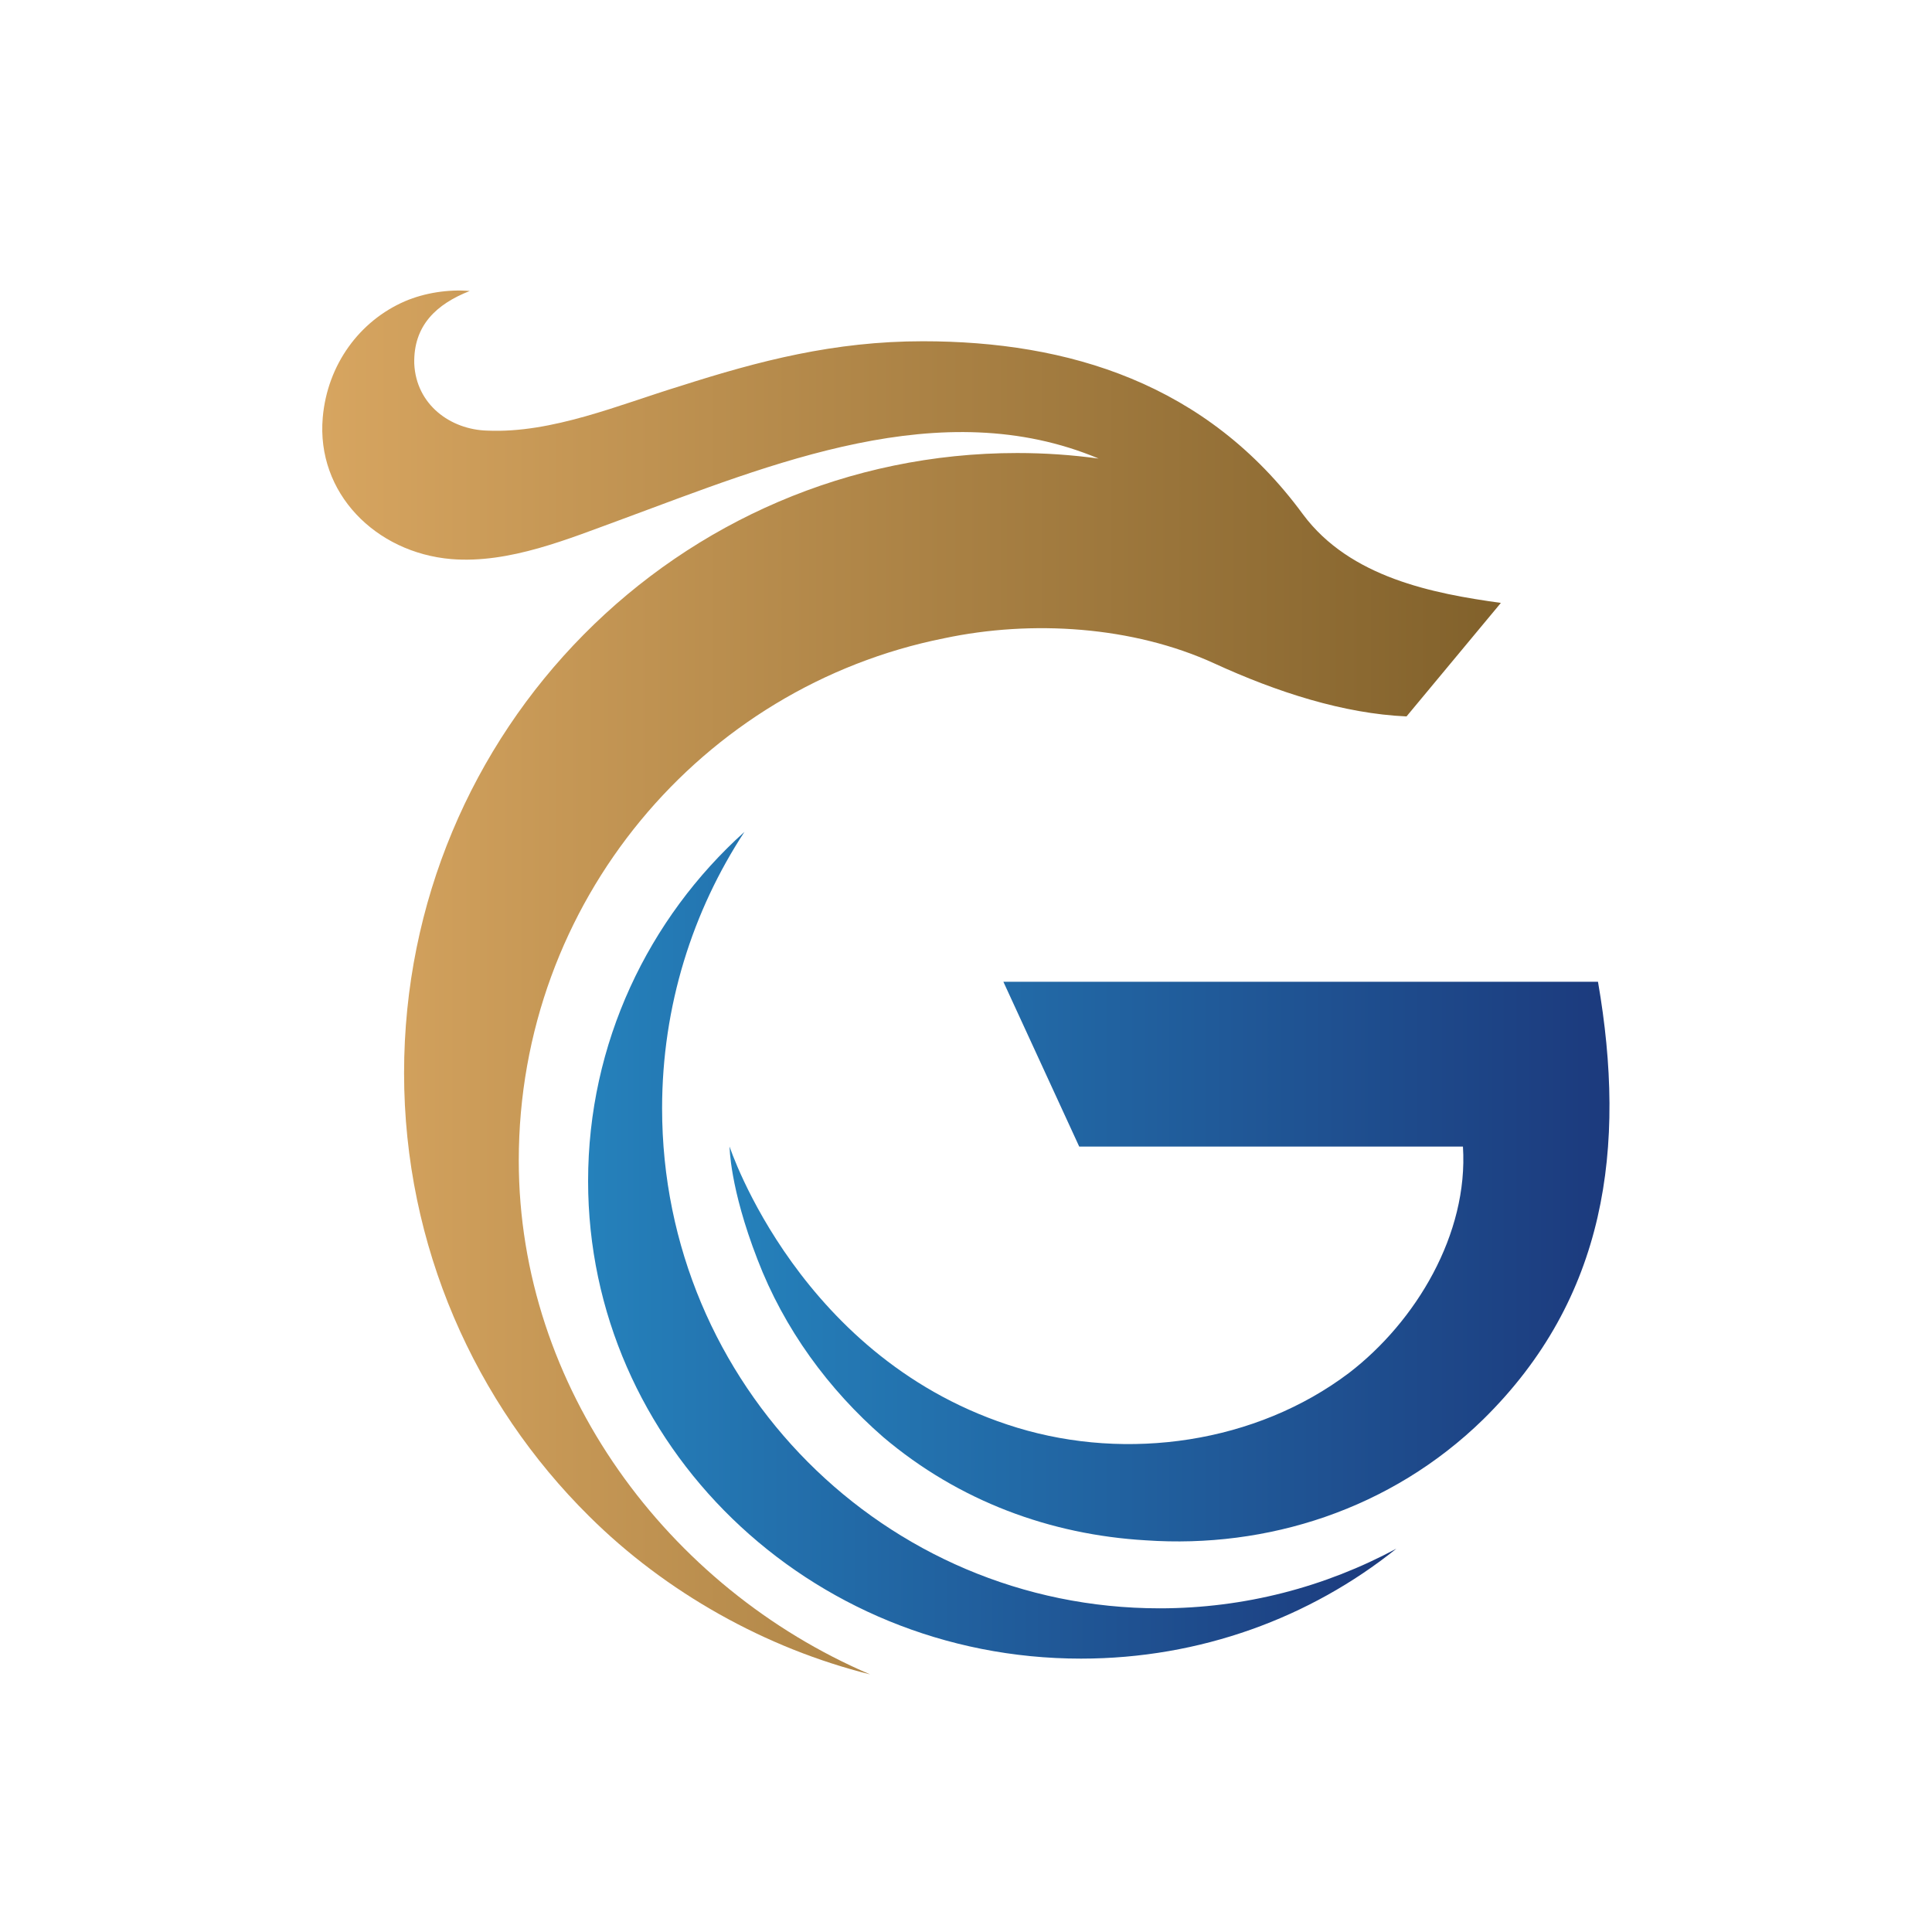<svg width="60" height="60" viewBox="0 0 60 60" fill="none" xmlns="http://www.w3.org/2000/svg">
<rect width="60" height="60" fill="white"/>
<g clip-path="url(#clip0_150_916)">
<path fill-rule="evenodd" clip-rule="evenodd" d="M12.578 9.355C11.171 9.962 10.166 11.321 10.023 12.969C9.821 15.31 11.661 17.162 14.015 17.363C15.824 17.509 17.661 16.729 19.326 16.122C23.951 14.416 29.236 12.189 34.119 14.241C33.285 14.127 32.453 14.069 31.591 14.069C21.08 14.069 12.549 22.685 12.549 33.324C12.549 38.701 14.762 43.588 18.293 47.085C20.676 49.455 23.78 51.192 27.023 52C20.736 49.312 16.111 43.095 16.111 36.041C16.111 28.005 21.798 21.324 29.321 19.822C32.049 19.243 35.181 19.446 37.707 20.601C39.661 21.498 41.728 22.163 43.681 22.249L46.611 18.724C44.516 18.434 41.93 17.942 40.466 15.975C37.479 11.9 33.171 10.598 28.661 10.598C25.904 10.598 23.578 11.206 21.137 11.986C19.241 12.565 17.145 13.462 15.135 13.373C13.987 13.344 12.922 12.565 12.865 11.292C12.837 10.108 13.554 9.443 14.588 9.037C13.928 8.979 13.181 9.096 12.578 9.355Z" fill="url(#paint0_linear_150_916)"/>
<path fill-rule="evenodd" clip-rule="evenodd" d="M20.562 34.422C20.562 31.241 21.51 28.291 23.119 25.835C20.132 28.523 18.264 32.398 18.264 36.678C18.264 44.858 25.101 51.51 33.572 51.51C37.277 51.51 40.694 50.237 43.365 48.096C41.155 49.283 38.655 49.948 36.013 49.948C27.485 49.948 20.562 43.009 20.562 34.422Z" fill="url(#paint1_linear_150_916)"/>
<path d="M31.591 44.339C35.008 45.379 39 44.829 41.901 42.633C43.969 41.043 45.606 38.326 45.433 35.608H33.516L31.161 30.49H49.627C50.518 35.637 49.886 40.32 46.065 44.078C43.194 46.884 39.344 48.096 35.583 47.836C32.624 47.663 29.782 46.623 27.427 44.628C25.733 43.152 24.352 41.275 23.521 39.105C22.658 36.878 22.658 35.608 22.658 35.608C22.658 35.608 24.842 42.287 31.591 44.339Z" fill="url(#paint2_linear_150_916)"/>
</g>
<defs>
<linearGradient id="paint0_linear_150_916" x1="10.006" y1="30.506" x2="46.622" y2="30.506" gradientUnits="userSpaceOnUse">
<stop stop-color="#D7A560"/>
<stop offset="1" stop-color="#81612B"/>
</linearGradient>
<linearGradient id="paint1_linear_150_916" x1="18.262" y1="38.674" x2="43.353" y2="38.674" gradientUnits="userSpaceOnUse">
<stop stop-color="#2581BB"/>
<stop offset="1" stop-color="#1C3A7D"/>
</linearGradient>
<linearGradient id="paint2_linear_150_916" x1="22.666" y1="39.178" x2="49.972" y2="39.178" gradientUnits="userSpaceOnUse">
<stop stop-color="#2581BB"/>
<stop offset="1" stop-color="#1C3A7D"/>
</linearGradient>
<clipPath id="clip0_150_916">
<rect width="40" height="43" fill="white" transform="translate(10 9)"/>
</clipPath>
</defs>
</svg>
